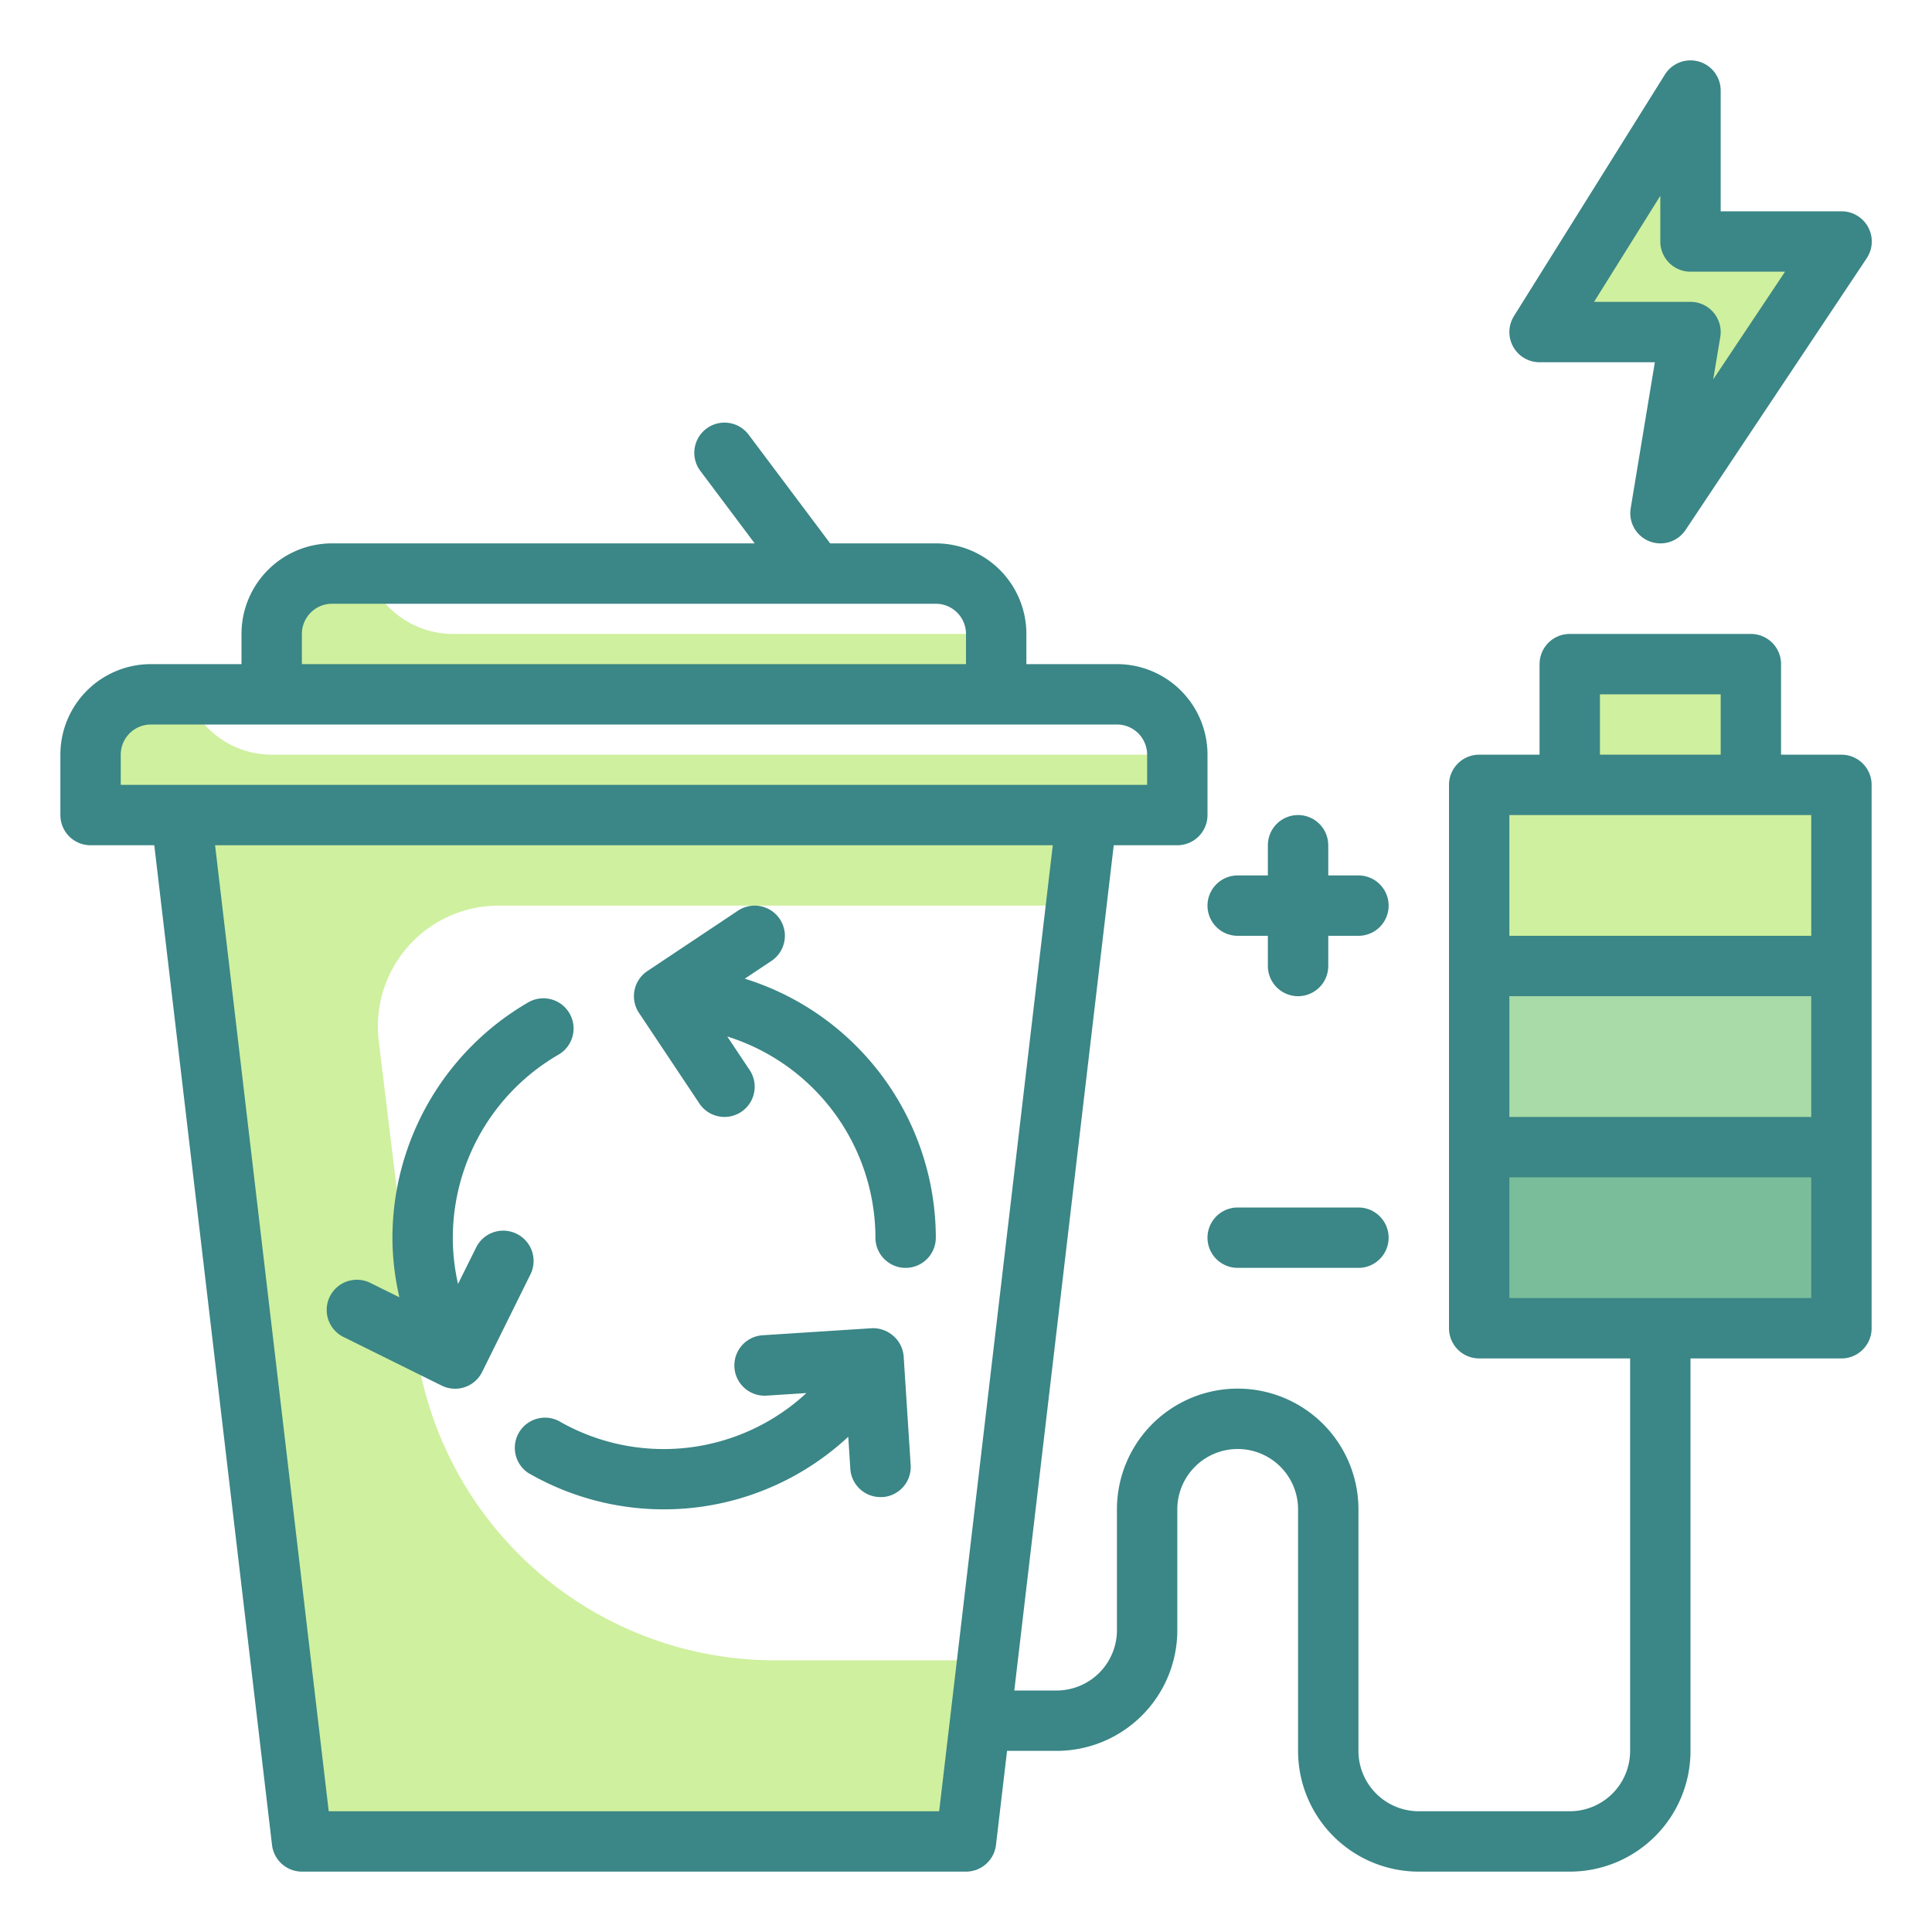 <svg height="512" viewBox="0 0 64 64" width="512" xmlns="http://www.w3.org/2000/svg"><g id="Twotone"><g id="Color_copy" data-name="Color copy"><g><path d="m49 26h12v6h-12z" fill="#cff09e"/><path d="m49 32h12v6h-12z" fill="#a8dba8"/><path d="m49 38h12v6h-12z" fill="#79bd9a"/><g fill="#cff09e"><path d="m52 22h6v4h-6z"/><path d="m51 11h5l-1 6 6-9h-5v-5z"/><path d="m12.184 19h-1.184a2 2 0 0 0 -2 2v2h24v-2h-18a2.99 2.99 0 0 1 -2.816-2z"/><path d="m6.184 23h-1.184a2 2 0 0 0 -2 2v2h36v-2h-30a2.99 2.99 0 0 1 -2.816-2z"/><path d="m25.671 55a12 12 0 0 1 -11.918-10.6l-1.207-9.919a4 4 0 0 1 3.97-4.481h19.131l.353-3h-30l4 34h22l.706-6z"/></g></g></g><g id="Stroke_close_copy" data-name="Stroke close copy"><g fill="#3b8686"><path d="m17.113 40.871a1 1 0 0 0 -1.34.453l-.6 1.208a6.883 6.883 0 0 1 -.173-1.532 7.019 7.019 0 0 1 3.5-6.063 1 1 0 0 0 -1-1.733 9.027 9.027 0 0 0 -4.5 7.796 8.747 8.747 0 0 0 .231 1.974l-.948-.468a1 1 0 1 0 -.883 1.794l3.232 1.6a1 1 0 0 0 1.34-.453l1.6-3.232a1 1 0 0 0 -.459-1.344z"/><path d="m29.588 44.249a1.016 1.016 0 0 0 -.724-.249l-3.6.232a1 1 0 1 0 .129 2l1.321-.085a6.957 6.957 0 0 1 -8.213.92 1 1 0 0 0 -1.001 1.727 8.965 8.965 0 0 0 10.6-1.2l.068 1.063a1 1 0 0 0 1 .936h.066a1 1 0 0 0 .933-1.063l-.232-3.6a1 1 0 0 0 -.347-.681z"/><path d="m24.672 32.42.883-.588a1 1 0 1 0 -1.11-1.664l-3 2a1 1 0 0 0 -.277 1.387l2 3a1 1 0 1 0 1.664-1.11l-.74-1.109a7 7 0 0 1 4.908 6.664 1 1 0 0 0 2 0 9 9 0 0 0 -6.328-8.58z"/><path d="m61 25h-2v-3a1 1 0 0 0 -1-1h-6a1 1 0 0 0 -1 1v3h-2a1 1 0 0 0 -1 1v18a1 1 0 0 0 1 1h5v13a2 2 0 0 1 -2 2h-5a2 2 0 0 1 -2-2v-8a4 4 0 0 0 -8 0v4a2 2 0 0 1 -2 2h-1.4l3.294-28h2.106a1 1 0 0 0 1-1v-2a3 3 0 0 0 -3-3h-3v-1a3 3 0 0 0 -3-3h-3.5l-2.7-3.6a1 1 0 0 0 -1.6 1.2l1.8 2.4h-14a3 3 0 0 0 -3 3v1h-3a3 3 0 0 0 -3 3v2a1 1 0 0 0 1 1h2.111l3.9 33.117a1 1 0 0 0 .989.883h22a1 1 0 0 0 .993-.883l.367-3.117h1.64a4 4 0 0 0 4-4v-4a2 2 0 0 1 4 0v8a4 4 0 0 0 4 4h5a4 4 0 0 0 4-4v-13h5a1 1 0 0 0 1-1v-18a1 1 0 0 0 -1-1zm-51-4a1 1 0 0 1 1-1h20a1 1 0 0 1 1 1v1h-22zm-6 4a1 1 0 0 1 1-1h32a1 1 0 0 1 1 1v1h-34zm27.111 35h-20.222l-3.764-32h27.75zm18.889-27h10v4h-10zm3-10h4v2h-4zm-3 4h10v4h-10zm10 16h-10v-4h10z"/><path d="m45 40h-4a1 1 0 0 0 0 2h4a1 1 0 0 0 0-2z"/><path d="m41 31h1v1a1 1 0 0 0 2 0v-1h1a1 1 0 0 0 0-2h-1v-1a1 1 0 0 0 -2 0v1h-1a1 1 0 0 0 0 2z"/><path d="m51 12h3.819l-.8 4.836a1 1 0 0 0 .618 1.094 1 1 0 0 0 1.2-.375l6-9a1 1 0 0 0 -.837-1.555h-4v-4a1 1 0 0 0 -1.848-.53l-5 8a1 1 0 0 0 .848 1.53zm4-5.514v1.514a1 1 0 0 0 1 1h3.132l-2.38 3.568.234-1.4a1 1 0 0 0 -.986-1.168h-3.195z"/></g></g></g></svg>